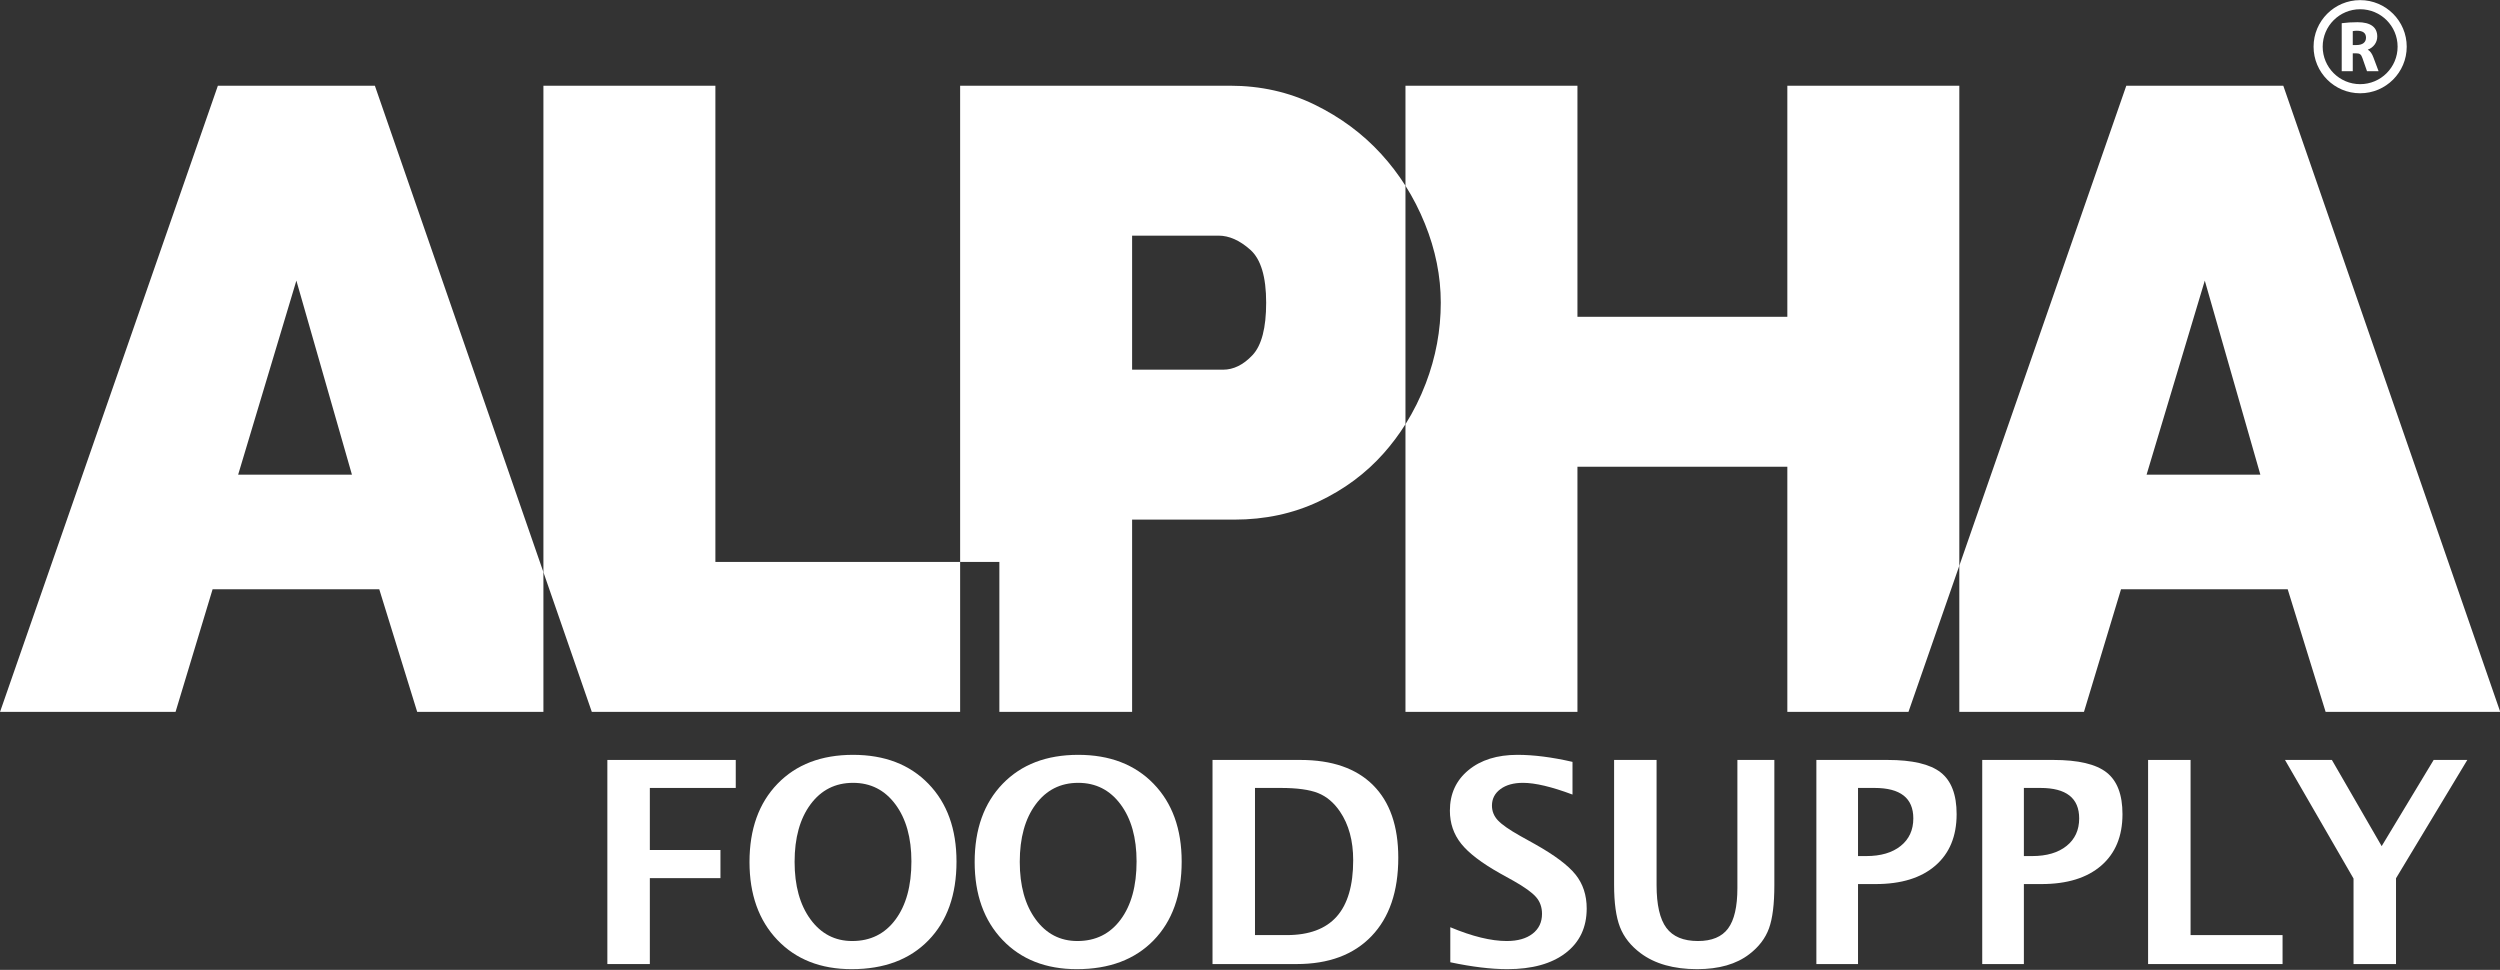 <?xml version="1.0" encoding="UTF-8" standalone="no"?>
<!DOCTYPE svg PUBLIC "-//W3C//DTD SVG 1.1//EN" "http://www.w3.org/Graphics/SVG/1.1/DTD/svg11.dtd">
<svg width="100%" height="100%" viewBox="0 0 2454 952" version="1.1" xmlns="http://www.w3.org/2000/svg" xmlns:xlink="http://www.w3.org/1999/xlink" xml:space="preserve" xmlns:serif="http://www.serif.com/" style="fill-rule:evenodd;clip-rule:evenodd;stroke-linejoin:round;stroke-miterlimit:2;">
    <rect x="0" y="0" width="2454" height="952" fill="#333333" stroke="none"/>
    <g transform="matrix(1,0,0,1,-526.678,-897.216)">
        <g transform="matrix(4.167,0,0,4.167,0,0)">
            <path d="M269.465,442.412L269.465,394.331L299.711,394.331L299.711,400.926L279.471,400.926L279.471,415.545L296.105,415.545L296.105,422.173L279.471,422.173L279.471,442.412L269.465,442.412Z" style="fill:#FFFFFF;fill-rule:nonzero;"/>
            <path d="M327.022,443.614C319.723,443.614 313.886,441.318 309.511,436.727C305.136,432.135 302.949,426.017 302.949,418.372C302.949,410.64 305.147,404.5 309.544,399.951C313.94,395.403 319.875,393.129 327.347,393.129C334.775,393.129 340.693,395.403 345.101,399.951C349.508,404.5 351.712,410.607 351.712,418.274C351.712,426.114 349.508,432.298 345.101,436.824C340.693,441.351 334.667,443.614 327.022,443.614ZM327.152,436.987C331.44,436.987 334.835,435.303 337.336,431.935C339.838,428.567 341.089,424.003 341.089,418.242C341.089,412.654 339.833,408.171 337.32,404.792C334.808,401.413 331.483,399.724 327.347,399.724C323.167,399.724 319.826,401.413 317.324,404.792C314.823,408.171 313.572,412.686 313.572,418.339C313.572,423.949 314.817,428.459 317.308,431.87C319.799,435.281 323.08,436.987 327.152,436.987Z" style="fill:#FFFFFF;fill-rule:nonzero;"/>
            <path d="M380.063,443.614C372.764,443.614 366.927,441.318 362.552,436.727C358.177,432.135 355.989,426.017 355.989,418.372C355.989,410.64 358.188,404.5 362.584,399.951C366.981,395.403 372.915,393.129 380.387,393.129C387.816,393.129 393.734,395.403 398.142,399.951C402.549,404.5 404.753,410.607 404.753,418.274C404.753,426.114 402.549,432.298 398.142,436.824C393.734,441.351 387.708,443.614 380.063,443.614ZM380.192,436.987C384.481,436.987 387.876,435.303 390.377,431.935C392.879,428.567 394.13,424.003 394.13,418.242C394.13,412.654 392.873,408.171 390.361,404.792C387.849,401.413 384.524,399.724 380.387,399.724C376.207,399.724 372.867,401.413 370.365,404.792C367.864,408.171 366.613,412.686 366.613,418.339C366.613,423.949 367.858,428.459 370.349,431.87C372.84,435.281 376.121,436.987 380.192,436.987Z" style="fill:#FFFFFF;fill-rule:nonzero;"/>
            <path d="M412.019,442.412L412.019,394.331L432.713,394.331C440.164,394.331 445.871,396.307 449.834,400.26C453.798,404.213 455.779,409.914 455.779,417.364C455.779,425.291 453.679,431.448 449.477,435.834C445.275,440.219 439.395,442.412 431.836,442.412L412.019,442.412ZM422.025,435.59L429.497,435.59C434.76,435.59 438.686,434.133 441.274,431.22C443.862,428.307 445.156,423.884 445.156,417.949C445.156,413.358 444.116,409.535 442.037,406.481C440.608,404.38 438.886,402.929 436.872,402.128C434.858,401.327 431.923,400.926 428.068,400.926L422.025,400.926L422.025,435.59Z" style="fill:#FFFFFF;fill-rule:nonzero;"/>
            <path d="M468.034,441.99L468.034,433.738C473.21,435.904 477.639,436.987 481.321,436.987C483.898,436.987 485.929,436.413 487.412,435.265C488.896,434.117 489.638,432.558 489.638,430.587C489.638,429.027 489.172,427.712 488.241,426.64C487.31,425.568 485.544,424.295 482.945,422.822L479.729,421.036C475.419,418.61 472.376,416.287 470.6,414.067C468.824,411.847 467.936,409.253 467.936,406.286C467.936,402.323 469.393,399.139 472.306,396.735C475.219,394.331 479.069,393.129 483.855,393.129C487.689,393.129 492.009,393.681 496.818,394.786L496.818,402.485C491.901,400.644 488.014,399.724 485.155,399.724C482.945,399.724 481.175,400.217 479.843,401.202C478.511,402.188 477.845,403.482 477.845,405.084C477.845,406.405 478.311,407.564 479.242,408.56C480.173,409.557 481.928,410.78 484.505,412.231L487.949,414.148C492.583,416.747 495.778,419.14 497.532,421.328C499.287,423.515 500.164,426.179 500.164,429.32C500.164,433.781 498.507,437.279 495.193,439.813C491.88,442.347 487.31,443.614 481.484,443.614C477.628,443.614 473.145,443.073 468.034,441.99Z" style="fill:#FFFFFF;fill-rule:nonzero;"/>
            <path d="M506.618,394.331L516.624,394.331L516.624,423.797C516.624,428.453 517.393,431.816 518.93,433.884C520.468,435.953 522.948,436.987 526.37,436.987C529.64,436.987 532.007,436.001 533.468,434.03C534.93,432.06 535.661,428.887 535.661,424.512L535.661,394.331L544.368,394.331L544.368,423.862C544.368,428.302 543.946,431.686 543.101,434.014C542.256,436.342 540.719,438.362 538.488,440.073C535.434,442.434 531.33,443.614 526.175,443.614C520.652,443.614 516.212,442.358 512.855,439.846C510.538,438.113 508.919,436.061 507.998,433.689C507.078,431.318 506.618,428.009 506.618,423.764L506.618,394.331Z" style="fill:#FFFFFF;fill-rule:nonzero;"/>
            <path d="M554.266,442.412L554.266,394.331L571.029,394.331C576.877,394.331 581.051,395.311 583.553,397.271C586.054,399.231 587.305,402.507 587.305,407.098C587.305,412.296 585.632,416.341 582.286,419.233C578.94,422.124 574.256,423.57 568.235,423.57L564.077,423.57L564.077,442.412L554.266,442.412ZM564.077,416.975L566.026,416.975C569.448,416.975 572.15,416.179 574.132,414.587C576.113,412.995 577.104,410.835 577.104,408.106C577.104,403.319 574.061,400.926 567.975,400.926L564.077,400.926L564.077,416.975Z" style="fill:#FFFFFF;fill-rule:nonzero;"/>
            <path d="M593.337,442.412L593.337,394.331L610.1,394.331C615.948,394.331 620.123,395.311 622.624,397.271C625.126,399.231 626.376,402.507 626.376,407.098C626.376,412.296 624.703,416.341 621.357,419.233C618.011,422.124 613.327,423.57 607.306,423.57L603.148,423.57L603.148,442.412L593.337,442.412ZM603.148,416.975L605.097,416.975C608.519,416.975 611.221,416.179 613.203,414.587C615.185,412.995 616.175,410.835 616.175,408.106C616.175,403.319 613.132,400.926 607.046,400.926L603.148,400.926L603.148,416.975Z" style="fill:#FFFFFF;fill-rule:nonzero;"/>
            <path d="M632.408,442.412L632.408,394.331L642.414,394.331L642.414,435.59L664.083,435.59L664.083,442.412L632.408,442.412Z" style="fill:#FFFFFF;fill-rule:nonzero;"/>
            <path d="M680.803,442.412L680.803,422.27L664.657,394.331L675.703,394.331L687.431,414.636L699.678,394.331L707.605,394.331L690.809,422.205L690.809,442.412L680.803,442.412Z" style="fill:#FFFFFF;fill-rule:nonzero;"/>
        </g>
        <g transform="matrix(4.167,0,0,4.167,0,96.84)">
            <path d="M352.566,324.45L352.566,212.265L416.138,212.265C423.342,212.265 429.989,213.755 436.084,216.732C442.178,219.711 447.405,223.588 451.768,228.367C453.89,230.691 455.792,233.18 457.472,235.833L457.472,292.008C455.965,294.407 454.27,296.67 452.392,298.794C448.167,303.572 443.043,307.38 437.018,310.22C430.993,313.059 424.379,314.479 417.178,314.479L393.078,314.479L393.078,359.769L361.809,359.769L361.809,324.45L352.566,324.45ZM460.979,242.296C461.112,242.582 461.241,242.872 461.369,243.162C461.241,242.873 461.112,242.583 460.979,242.296ZM393.078,279.162L414.476,279.162C416.97,279.162 419.29,278.019 421.436,275.734C423.583,273.448 424.657,269.328 424.657,263.372C424.657,257.279 423.41,253.123 420.917,250.908C418.423,248.691 415.93,247.584 413.438,247.584L393.078,247.584L393.078,279.162Z" style="fill:#FFFFFF;fill-rule:nonzero;"/>
        </g>
        <g transform="matrix(4.167,0,0,4.167,0,96.84)">
            <path d="M177.717,212.265L214.698,212.265L254.402,326.862L254.402,359.769L224.669,359.769L215.735,330.891L176.471,330.891L167.746,359.769L126.403,359.769L177.717,212.265ZM209.295,303.884L196.208,258.179L182.494,303.884L209.295,303.884Z" style="fill:#FFFFFF;fill-rule:nonzero;"/>
        </g>
        <g transform="matrix(4.167,0,0,4.167,0,96.84)">
            <path d="M254.402,326.863L254.402,212.265L294.914,212.265L294.914,324.45L352.566,324.45L352.566,359.769L265.803,359.769L254.402,326.863Z" style="fill:#FFFFFF;fill-rule:nonzero;"/>
        </g>
        <g transform="matrix(4.167,0,0,4.167,0,96.84)">
            <path d="M587.939,212.265L587.939,325.338L575.961,359.769L547.427,359.769L547.427,302.014L497.984,302.014L497.984,359.769L457.472,359.769L457.472,292.008C459.357,289.013 460.953,285.804 462.261,282.382C464.614,276.219 465.79,269.882 465.79,263.372C465.79,257.139 464.546,250.942 462.051,244.778C460.77,241.614 459.246,238.634 457.472,235.833L457.472,212.265L497.984,212.265L497.984,266.697L547.427,266.697L547.427,212.265L587.939,212.265Z" style="fill:#FFFFFF;fill-rule:nonzero;"/>
        </g>
        <g transform="matrix(4.167,0,0,4.167,0,96.84)">
            <path d="M627.276,212.265L664.256,212.265L715.362,359.769L674.228,359.769L665.295,330.891L626.03,330.891L617.303,359.769L587.939,359.769L587.939,325.338L575.961,359.769L627.276,212.265ZM658.854,303.884L645.765,258.179L632.054,303.884L658.854,303.884Z" style="fill:#FFFFFF;fill-rule:nonzero;"/>
        </g>
        <g transform="matrix(4.167,0,0,4.167,0,-594.458)">
            <path d="M682.361,358.002C688.42,358.002 693.332,362.914 693.332,368.973C693.332,375.032 688.42,379.944 682.361,379.944C676.302,379.944 671.39,375.032 671.39,368.973C671.39,362.914 676.302,358.002 682.361,358.002ZM682.361,360.149C687.235,360.149 691.185,364.099 691.185,368.973C691.185,373.846 687.235,377.797 682.361,377.797C677.488,377.797 673.537,373.846 673.537,368.973C673.537,364.099 677.488,360.149 682.361,360.149" style="fill:#FFFFFF;"/>
        </g>
        <g transform="matrix(4.167,0,0,4.167,0,-594.458)">
            <path d="M680.622,365.309C680.903,365.247 681.23,365.215 681.605,365.215C683.024,365.215 683.741,365.761 683.741,366.837C683.741,367.944 682.946,368.583 681.496,368.583L680.622,368.583L680.622,365.309ZM681.402,370.532C682.275,370.532 682.603,370.781 682.899,371.655L683.975,374.742L686.703,374.742L685.503,371.545C685.16,370.61 684.723,369.987 684.178,369.69L684.178,369.659C685.503,369.176 686.391,367.975 686.391,366.588C686.391,364.42 684.879,363.204 681.761,363.204C680.405,363.204 679.157,363.282 678.019,363.438L678.019,374.742L680.622,374.742L680.622,370.532L681.402,370.532Z" style="fill:#FFFFFF;fill-rule:nonzero;"/>
        </g>
    </g>
</svg>
